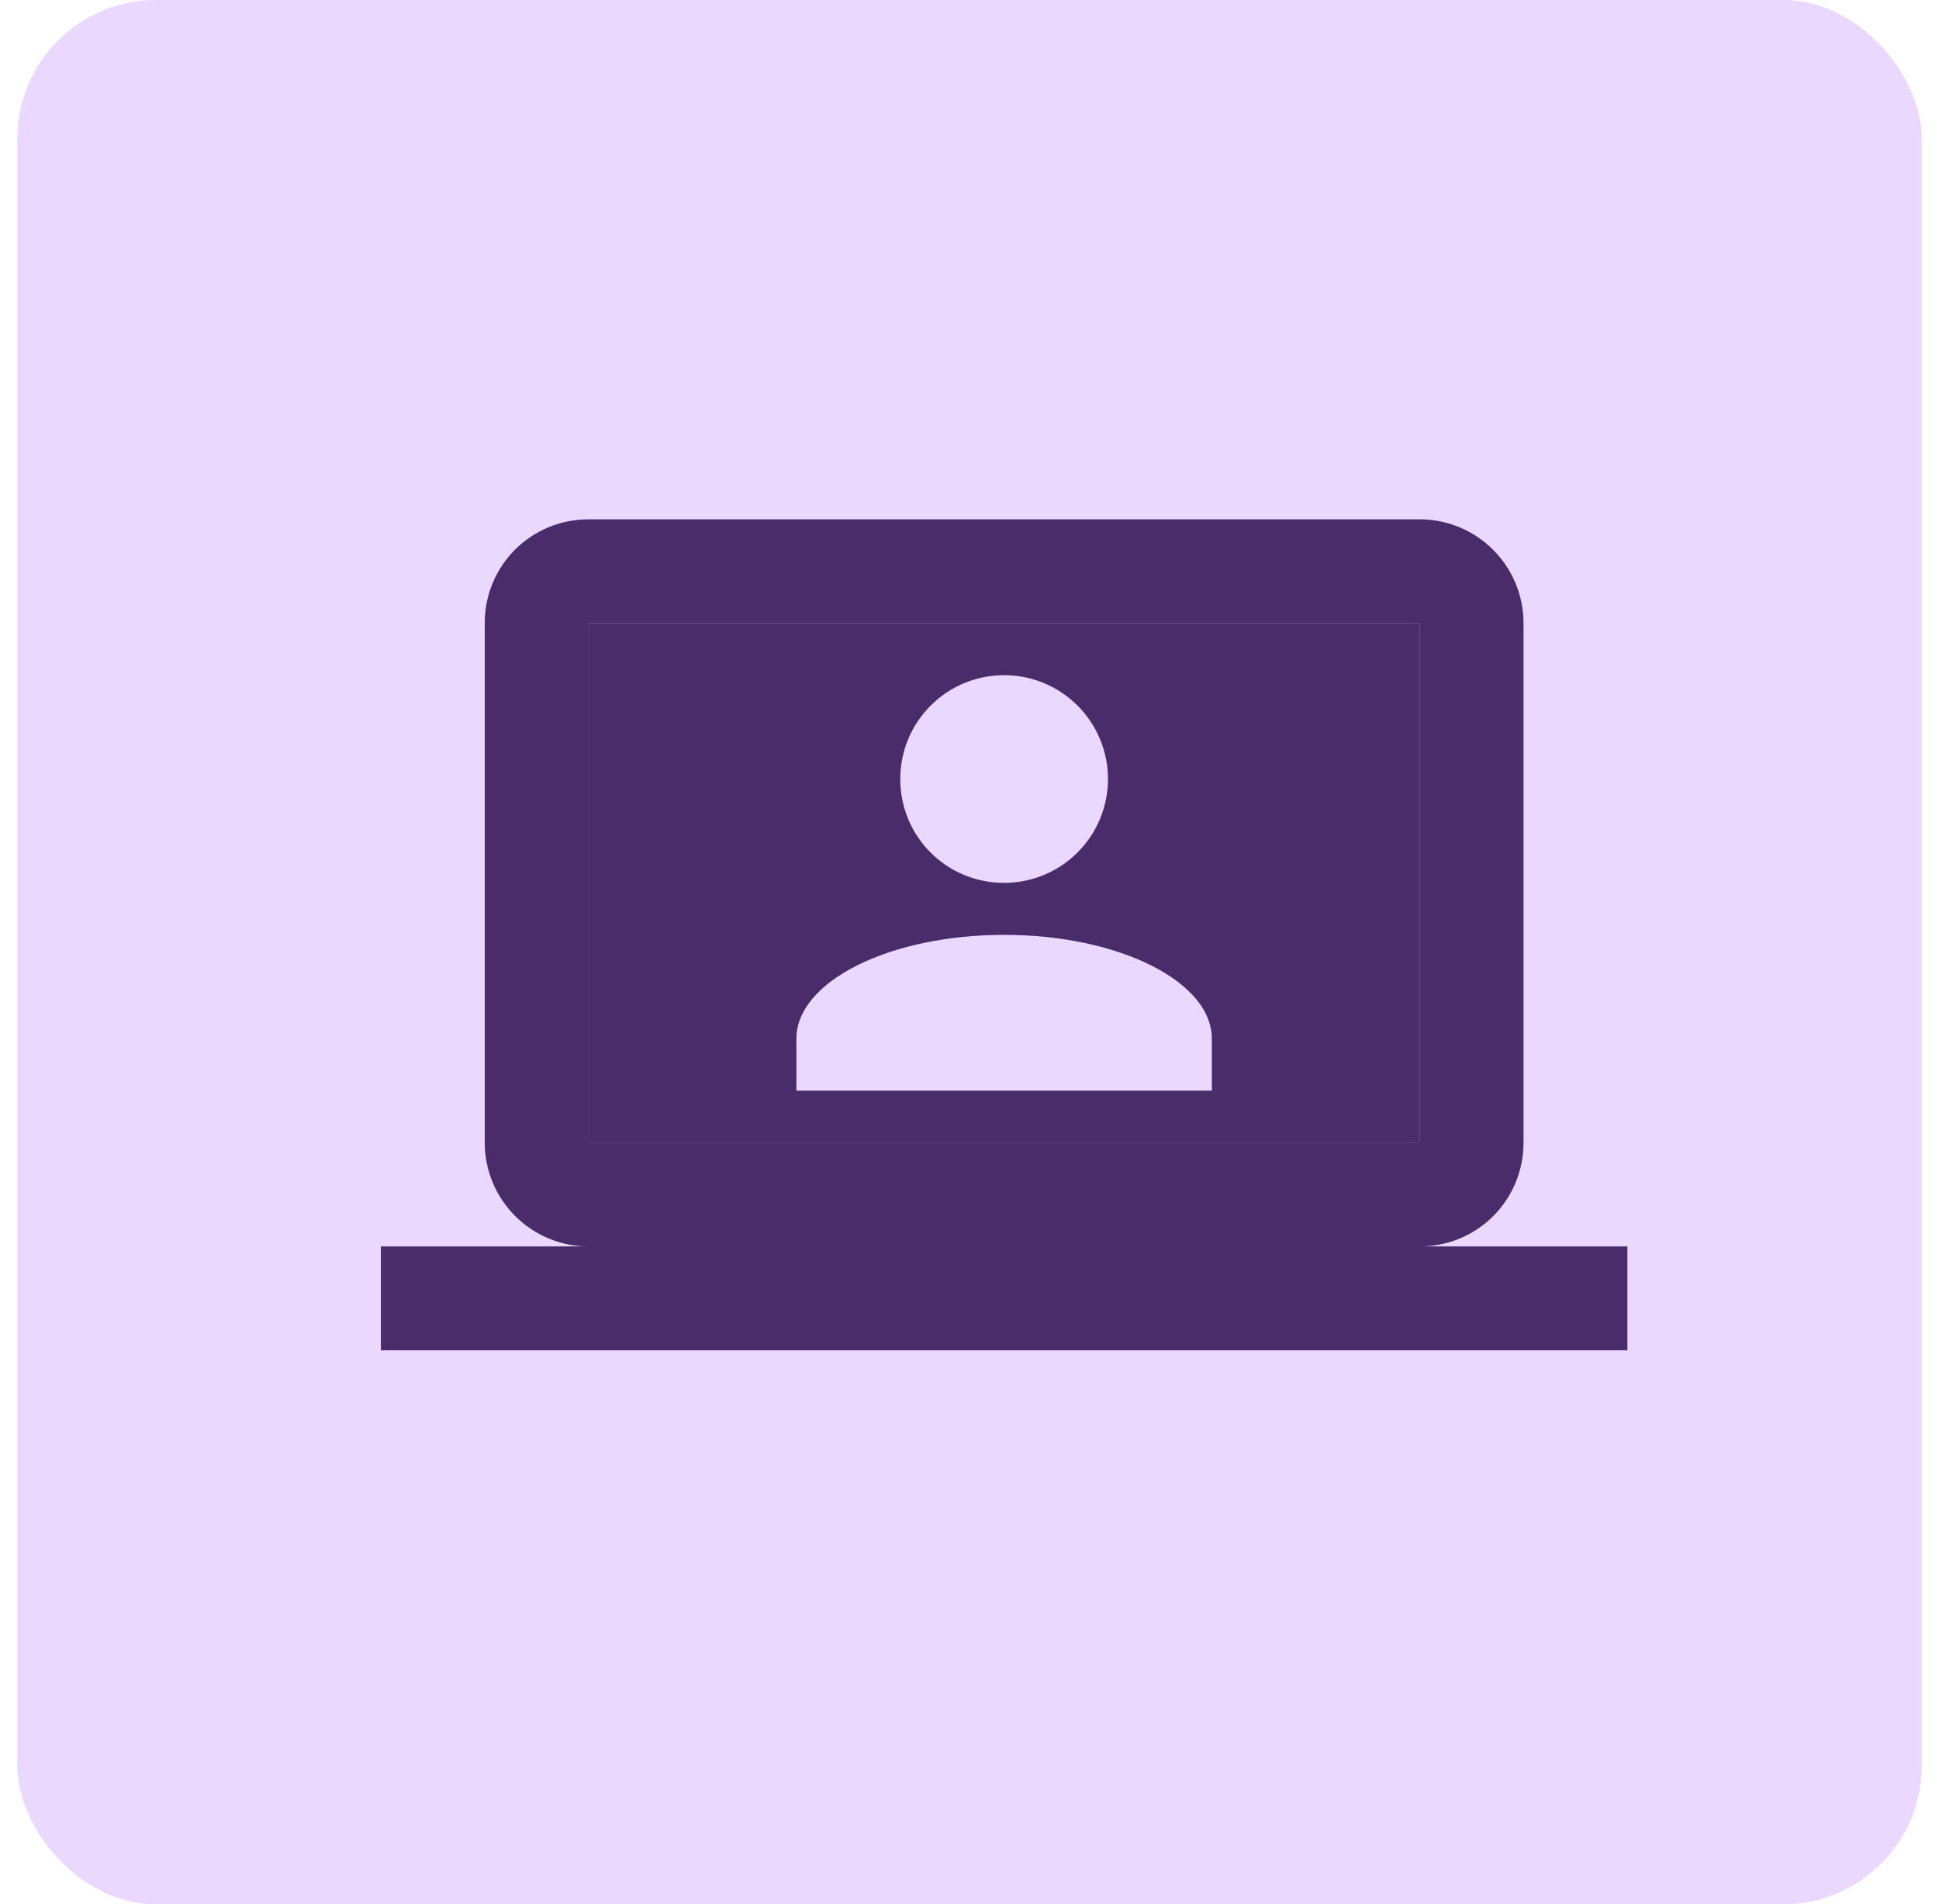 <svg width="56" height="55" viewBox="0 0 56 55" fill="none" xmlns="http://www.w3.org/2000/svg">
<rect x="0.5" width="55" height="55" rx="4" fill="#EAD8FF"/>
<path fill-rule="evenodd" clip-rule="evenodd" d="M41 15C41.796 15 42.559 15.316 43.121 15.879C43.684 16.441 44 17.204 44 18V33C44 34.665 42.665 36 41 36H47V39H11V36H17C16.204 36 15.441 35.684 14.879 35.121C14.316 34.559 14 33.796 14 33V18C14 16.335 15.335 15 17 15H41ZM41 18H17V33H41V18Z" fill="#5C3785"/>
<path fill-rule="evenodd" clip-rule="evenodd" d="M41 15C41.796 15 42.559 15.316 43.121 15.879C43.684 16.441 44 17.204 44 18V33C44 34.665 42.665 36 41 36H47V39H11V36H17C16.204 36 15.441 35.684 14.879 35.121C14.316 34.559 14 33.796 14 33V18C14 16.335 15.335 15 17 15H41ZM41 18H17V33H41V18Z" fill="black" fill-opacity="0.2"/>
<path fill-rule="evenodd" clip-rule="evenodd" d="M41 18H17V33H41V18ZM35 30C35 28.35 32.315 27 29 27C25.685 27 23 28.35 23 30V31.5H35V30ZM31.121 20.379C30.559 19.816 29.796 19.5 29 19.5C27.35 19.5 26 20.835 26 22.5C26 24.165 27.335 25.5 29 25.5C29.796 25.5 30.559 25.184 31.121 24.621C31.684 24.059 32 23.296 32 22.5C32 21.704 31.684 20.941 31.121 20.379Z" fill="#5C3785"/>
<path fill-rule="evenodd" clip-rule="evenodd" d="M41 18H17V33H41V18ZM35 30C35 28.35 32.315 27 29 27C25.685 27 23 28.35 23 30V31.5H35V30ZM31.121 20.379C30.559 19.816 29.796 19.5 29 19.5C27.35 19.5 26 20.835 26 22.5C26 24.165 27.335 25.5 29 25.5C29.796 25.5 30.559 25.184 31.121 24.621C31.684 24.059 32 23.296 32 22.5C32 21.704 31.684 20.941 31.121 20.379Z" fill="black" fill-opacity="0.2"/>
</svg>
